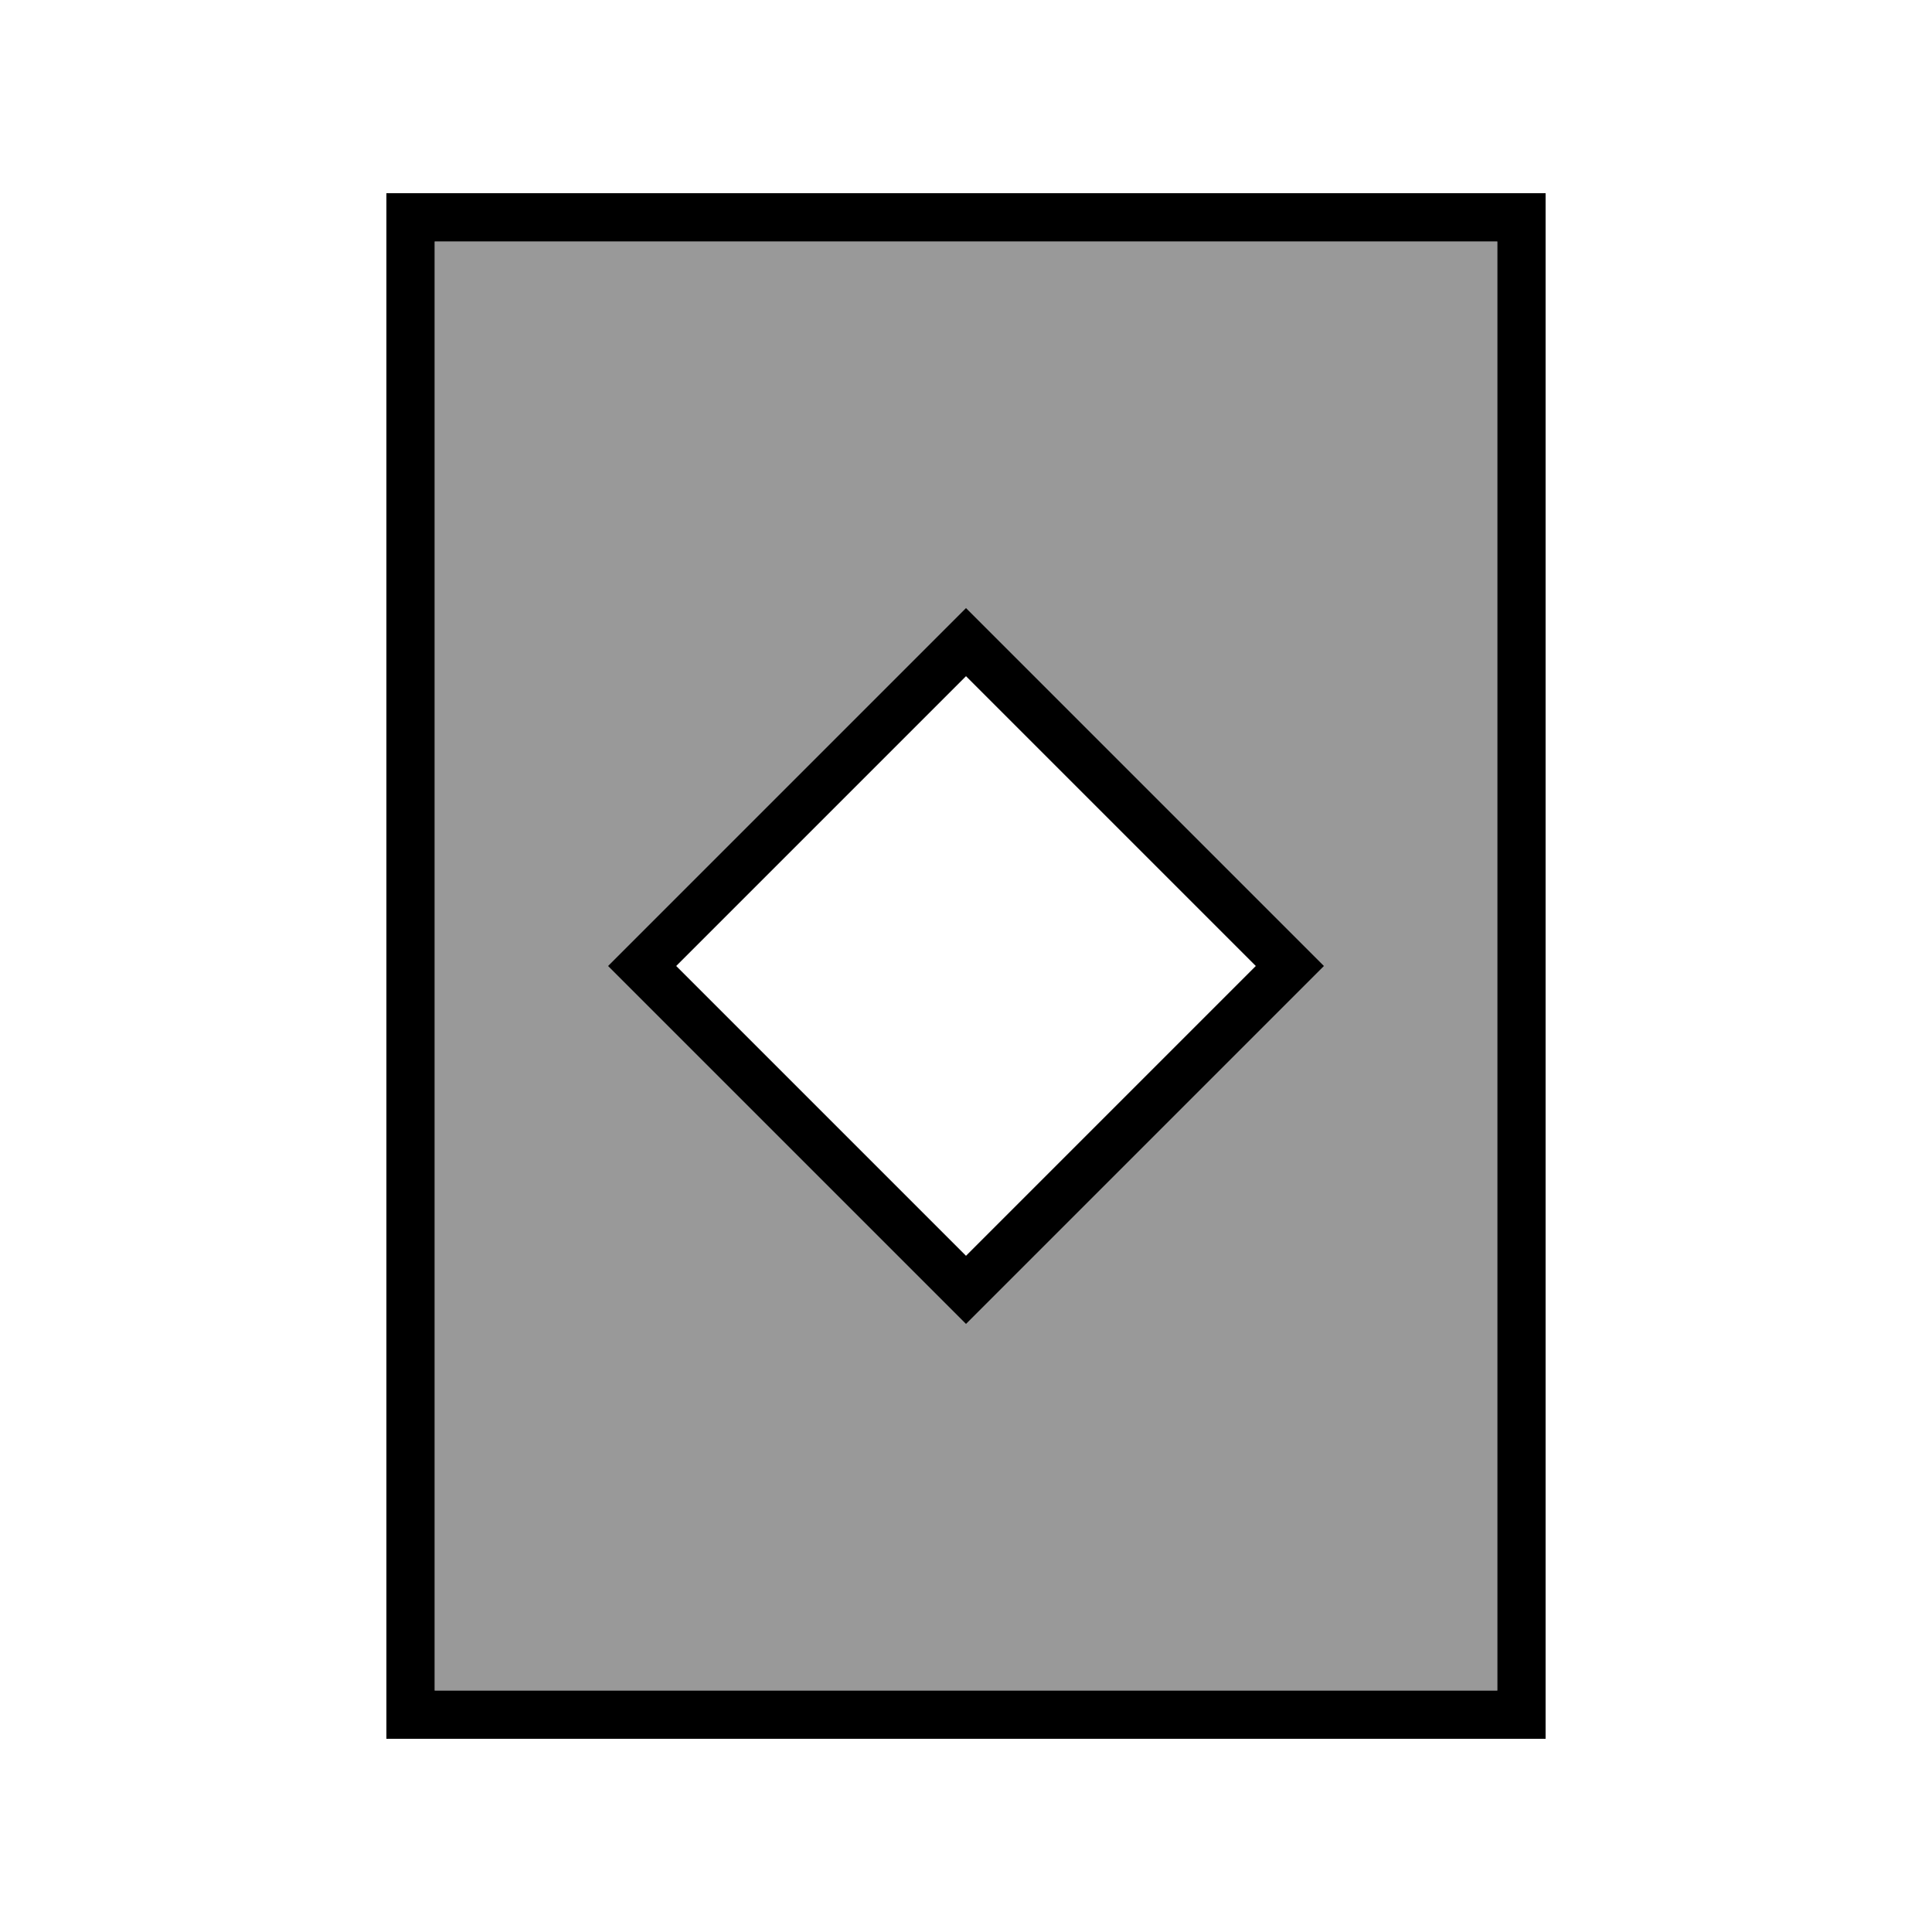 <svg xmlns="http://www.w3.org/2000/svg" viewBox="0 0 640 640"><!--! Font Awesome Pro 7.1.0 by @fontawesome - https://fontawesome.com License - https://fontawesome.com/license (Commercial License) Copyright 2025 Fonticons, Inc. --><path opacity=".4" fill="currentColor" d="M144 80L496 80L496 560L144 560L144 80zM201.4 320L212.7 331.3L308.7 427.3L320 438.6L331.3 427.3L427.3 331.3L438.6 320L427.3 308.7L331.3 212.7L320 201.4L308.7 212.7L212.7 308.7L201.4 320z"/><path fill="currentColor" d="M144 80L144 560L496 560L496 80L144 80zM128 64L512 64L512 576L128 576L128 64zM331.3 212.7L427.3 308.7L438.6 320L427.3 331.3L331.3 427.3L320 438.6L308.7 427.3L212.7 331.3L201.4 320L212.7 308.7L308.7 212.7L320 201.4L331.3 212.7zM224 320L235.3 331.3L308.7 404.7L320 416L416 320L404.7 308.7L331.3 235.3L320 224L224 320z"/></svg>